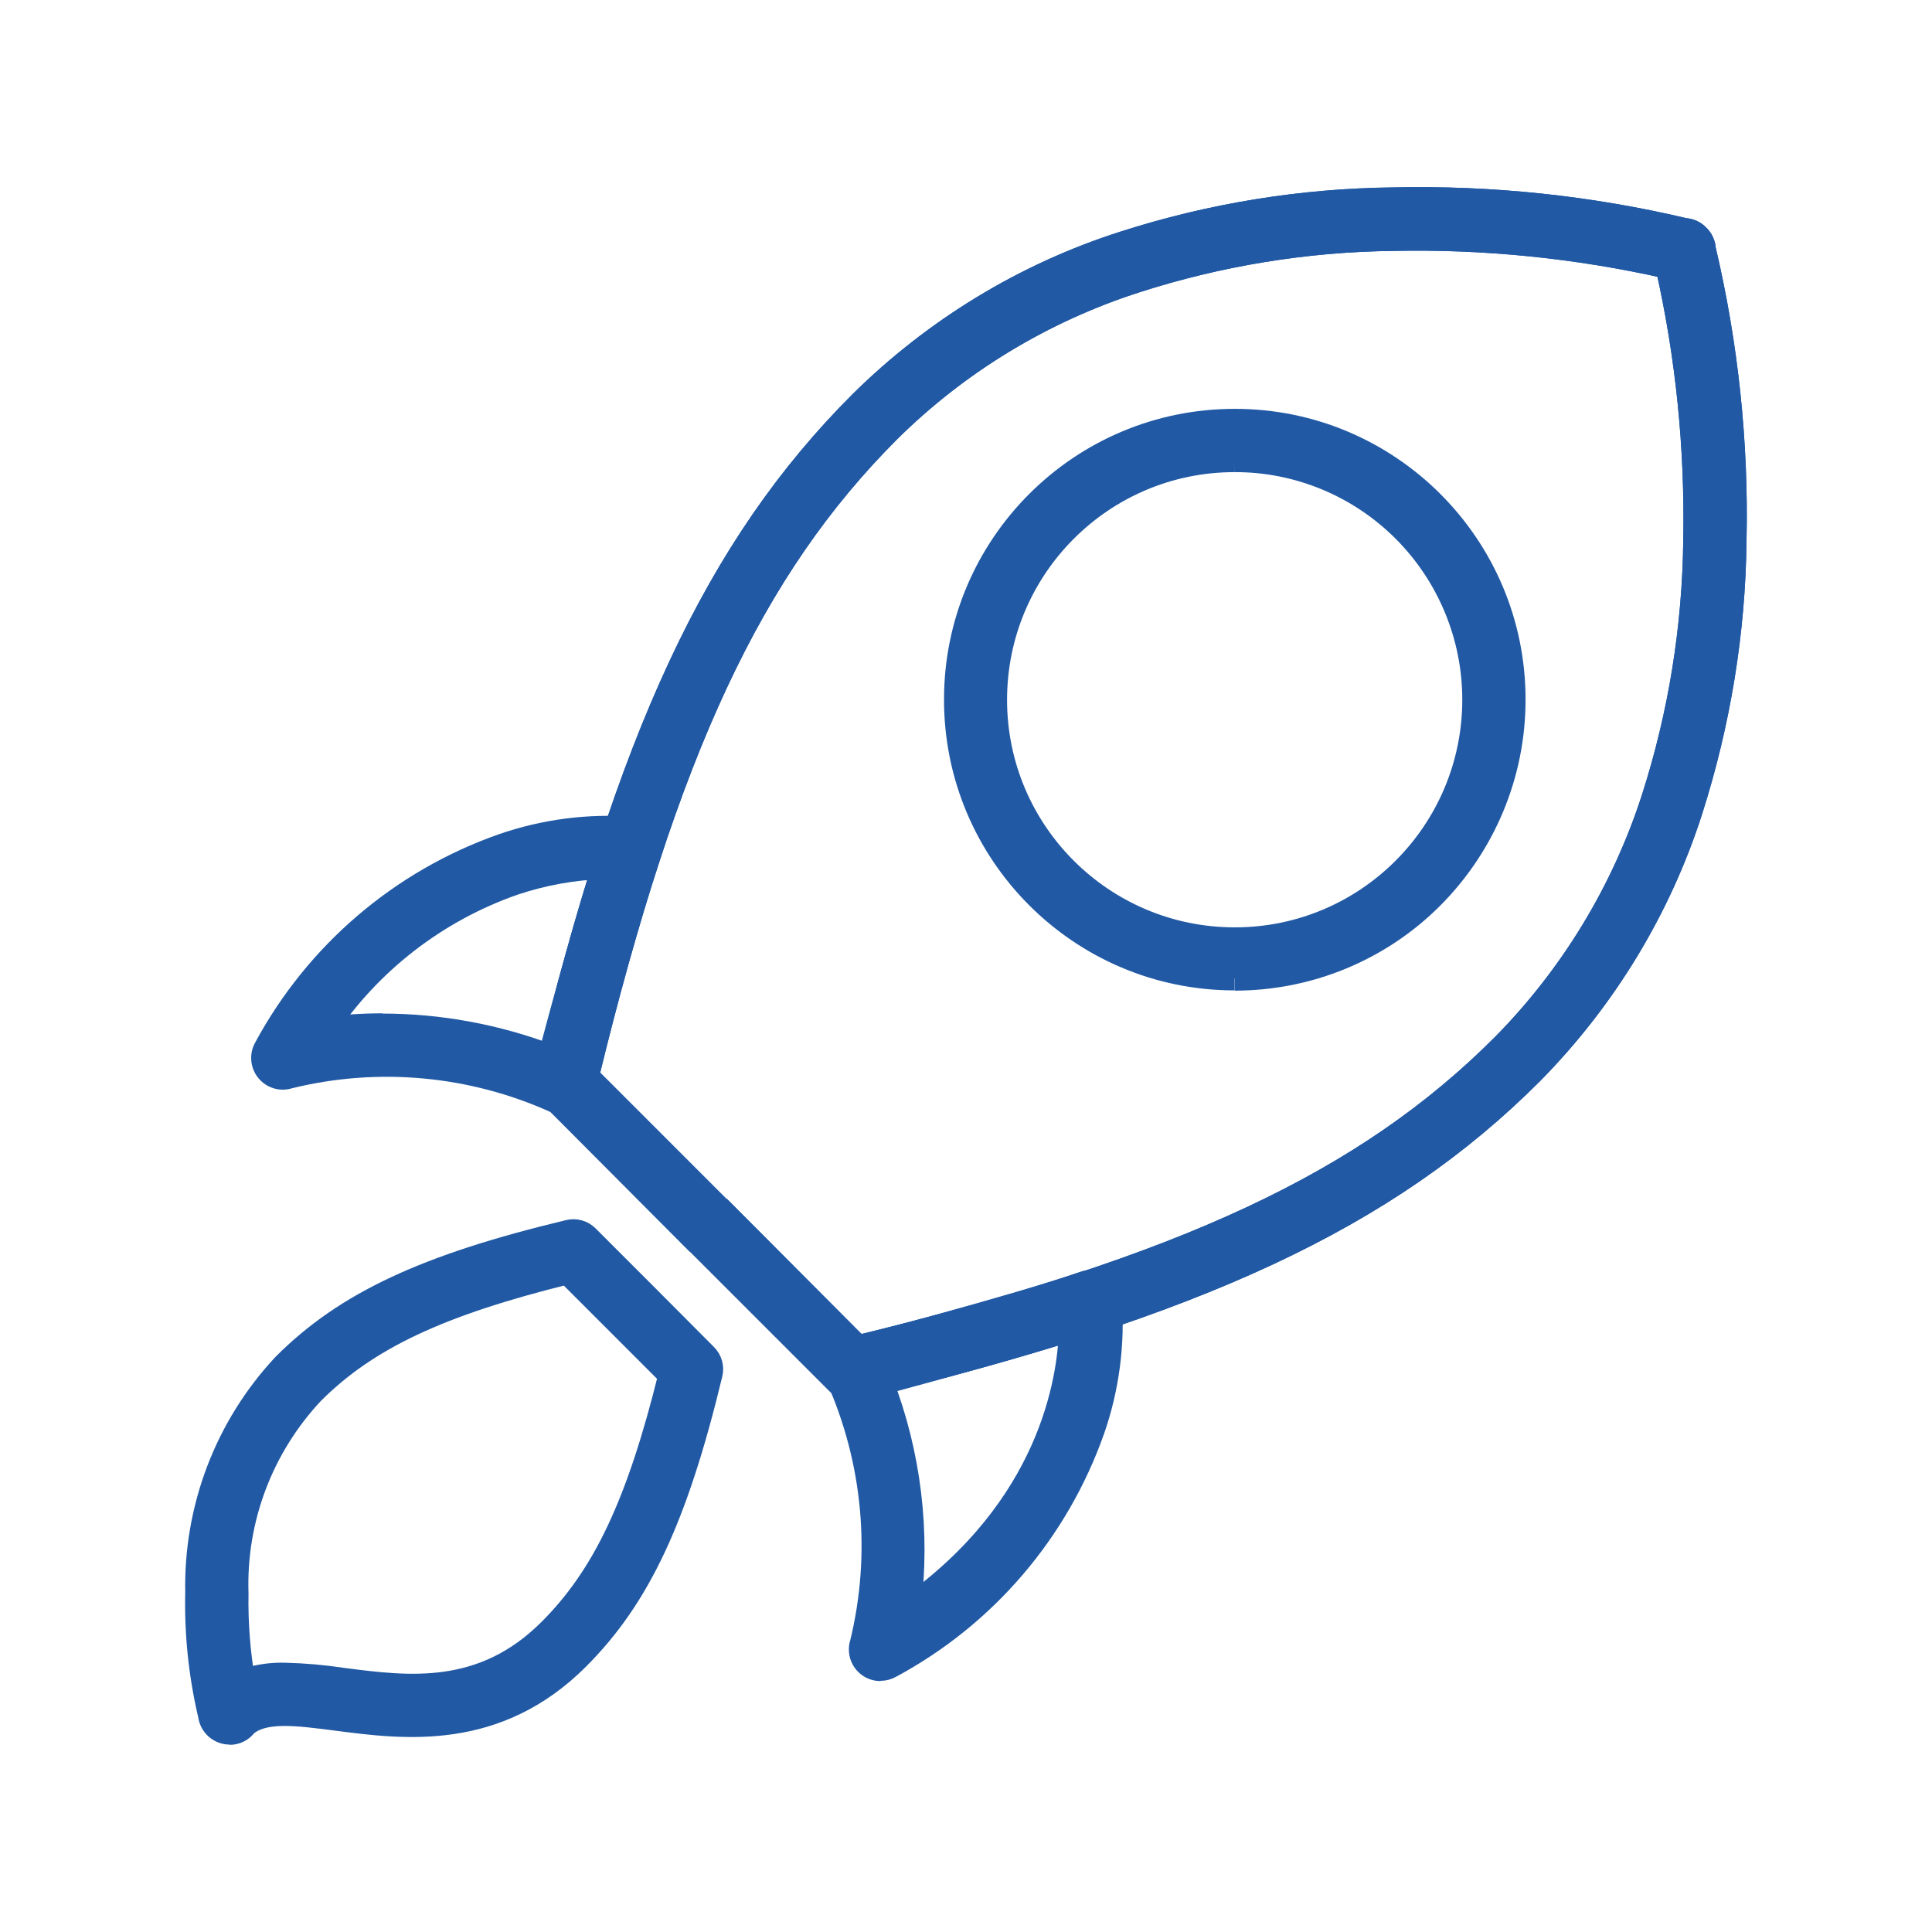 <?xml version="1.0" encoding="UTF-8"?>
<svg id="Raggruppa_8" data-name="Raggruppa 8" xmlns="http://www.w3.org/2000/svg" width="80" height="80" viewBox="0 0 80 80">
  <defs>
    <style>
      .cls-1 {
        fill: #2159a4;
        stroke: #2159a4;
      }
    </style>
  </defs>
  <g id="Raggruppa_7" data-name="Raggruppa 7">
    <path id="Tracciato_20" data-name="Tracciato 20" class="cls-1" d="M35.27,57.49c-.21,0-.42-.09-.57-.24l-5.91-5.91h-.01s-5.94-5.96-5.94-5.96c-.2-.2-.28-.49-.22-.76,3.4-14.13,7.06-21.97,13.04-27.95,3.06-3.02,6.78-5.29,10.88-6.6,3.61-1.16,7.37-1.77,11.17-1.81,4.06-.09,8.11.34,12.05,1.27.21.01.4.1.54.25.15.14.24.34.25.55.93,3.95,1.36,8,1.27,12.05-.04,3.79-.66,7.55-1.81,11.16-1.31,4.09-3.58,7.82-6.6,10.88-5.98,5.98-13.82,9.64-27.95,13.04-.06.01-.13.02-.19.02M29.89,50.15h.01s5.62,5.64,5.62,5.64c13.53-3.29,21.06-6.81,26.74-12.5,2.84-2.88,4.97-6.39,6.21-10.24,1.11-3.46,1.69-7.06,1.73-10.69.07-3.8-.31-7.6-1.15-11.32-3.73-.84-7.54-1.23-11.36-1.15-3.62.04-7.22.63-10.67,1.74-3.85,1.24-7.35,3.36-10.22,6.2-5.69,5.69-9.21,13.21-12.5,26.74l5.58,5.58Z"/>
    <path id="Tracciato_21" data-name="Tracciato 21" class="cls-1" d="M35.27,57.49c-.21,0-.42-.09-.57-.24l-5.91-5.91h-.01s-5.94-5.96-5.94-5.96c-.2-.2-.28-.49-.22-.76,3.4-14.13,7.06-21.97,13.04-27.95,3.06-3.02,6.78-5.29,10.88-6.6,3.61-1.16,7.37-1.77,11.17-1.81,4.06-.09,8.11.34,12.05,1.27.21.01.4.1.54.25.15.14.24.34.25.55.93,3.95,1.36,8,1.27,12.05-.04,3.79-.66,7.55-1.81,11.16-1.31,4.09-3.58,7.82-6.6,10.88-5.98,5.98-13.82,9.64-27.95,13.04-.06.01-.13.02-.19.02M29.89,50.15h.01s5.62,5.64,5.62,5.64c13.53-3.29,21.06-6.81,26.74-12.5,2.84-2.88,4.97-6.39,6.21-10.24,1.11-3.46,1.69-7.06,1.73-10.69.07-3.8-.31-7.6-1.15-11.32-3.73-.84-7.54-1.23-11.36-1.15-3.62.04-7.22.63-10.67,1.74-3.85,1.24-7.35,3.36-10.22,6.2-5.69,5.69-9.21,13.21-12.5,26.74l5.58,5.58Z"/>
    <path id="Tracciato_22" data-name="Tracciato 22" class="cls-1" d="M23.32,45.66c-.11,0-.22-.02-.32-.07-3.46-1.56-7.35-1.92-11.04-1.01-.42.14-.88-.09-1.02-.52-.07-.22-.05-.46.07-.66,2.11-3.91,5.6-6.9,9.8-8.38,1.73-.6,3.57-.84,5.4-.7.44.06.76.46.7.9,0,.06-.02.11-.04.16-.95,2.71-2.75,9.59-2.77,9.66-.09.35-.42.6-.78.6M15.84,42.47c2.37,0,4.72.44,6.94,1.28.45-1.7,1.46-5.44,2.23-7.85-1.28.04-2.54.27-3.76.68-3.19,1.12-5.93,3.24-7.81,6.04.8-.11,1.6-.16,2.4-.16"/>
    <path id="Tracciato_23" data-name="Tracciato 23" class="cls-1" d="M36.46,69.11c-.45,0-.81-.36-.81-.81,0-.08.01-.17.04-.25.9-3.69.54-7.57-1.01-11.04-.18-.41.02-.89.43-1.06.04-.02.07-.03.11-.04.07-.02,6.95-1.82,9.66-2.77.42-.15.88.07,1.03.49.02.05.03.11.04.16.14,1.83-.1,3.67-.7,5.4-1.48,4.2-4.46,7.69-8.38,9.8-.12.07-.27.11-.41.11M36.5,57.25c1.14,2.97,1.53,6.18,1.13,9.34,5.86-4.16,6.66-9.4,6.72-11.56-2.41.76-6.15,1.77-7.85,2.23"/>
    <path id="Tracciato_24" data-name="Tracciato 24" class="cls-1" d="M9.51,71.74c-.41,0-.76-.31-.81-.72-.39-1.66-.57-3.36-.53-5.07-.07-3.5,1.22-6.88,3.61-9.43,2.54-2.54,5.84-4.09,11.77-5.51.27-.07.56.01.76.21l2.46,2.46h0l2.44,2.45c.2.2.28.49.21.76-1.43,5.93-2.97,9.23-5.51,11.77-3.36,3.36-7.17,2.87-9.94,2.51-1.7-.22-3.05-.4-3.81.25-.15.21-.39.33-.65.33M11.81,69.35c.8.02,1.59.09,2.38.21,2.71.35,5.79.75,8.59-2.05,2.25-2.25,3.66-5.23,4.98-10.57l-4.26-4.26c-5.34,1.32-8.32,2.73-10.57,4.98-2.11,2.25-3.24,5.24-3.14,8.32-.02,1.22.07,2.44.28,3.64.56-.2,1.15-.29,1.75-.27"/>
    <path id="Tracciato_25" data-name="Tracciato 25" class="cls-1" d="M51.12,40.51c-6.37,0-11.54-5.18-11.53-11.55,0-6.37,5.18-11.54,11.55-11.53,6.37,0,11.54,5.18,11.53,11.55,0,3.06-1.22,5.99-3.38,8.16-2.16,2.17-5.1,3.38-8.16,3.38M51.12,19.05c-5.48,0-9.92,4.45-9.92,9.93,0,5.48,4.45,9.92,9.93,9.92,5.48,0,9.92-4.45,9.92-9.93,0-2.63-1.05-5.16-2.91-7.02-1.86-1.86-4.39-2.91-7.02-2.9M58.71,36.56h0Z"/>
  </g>
</svg>